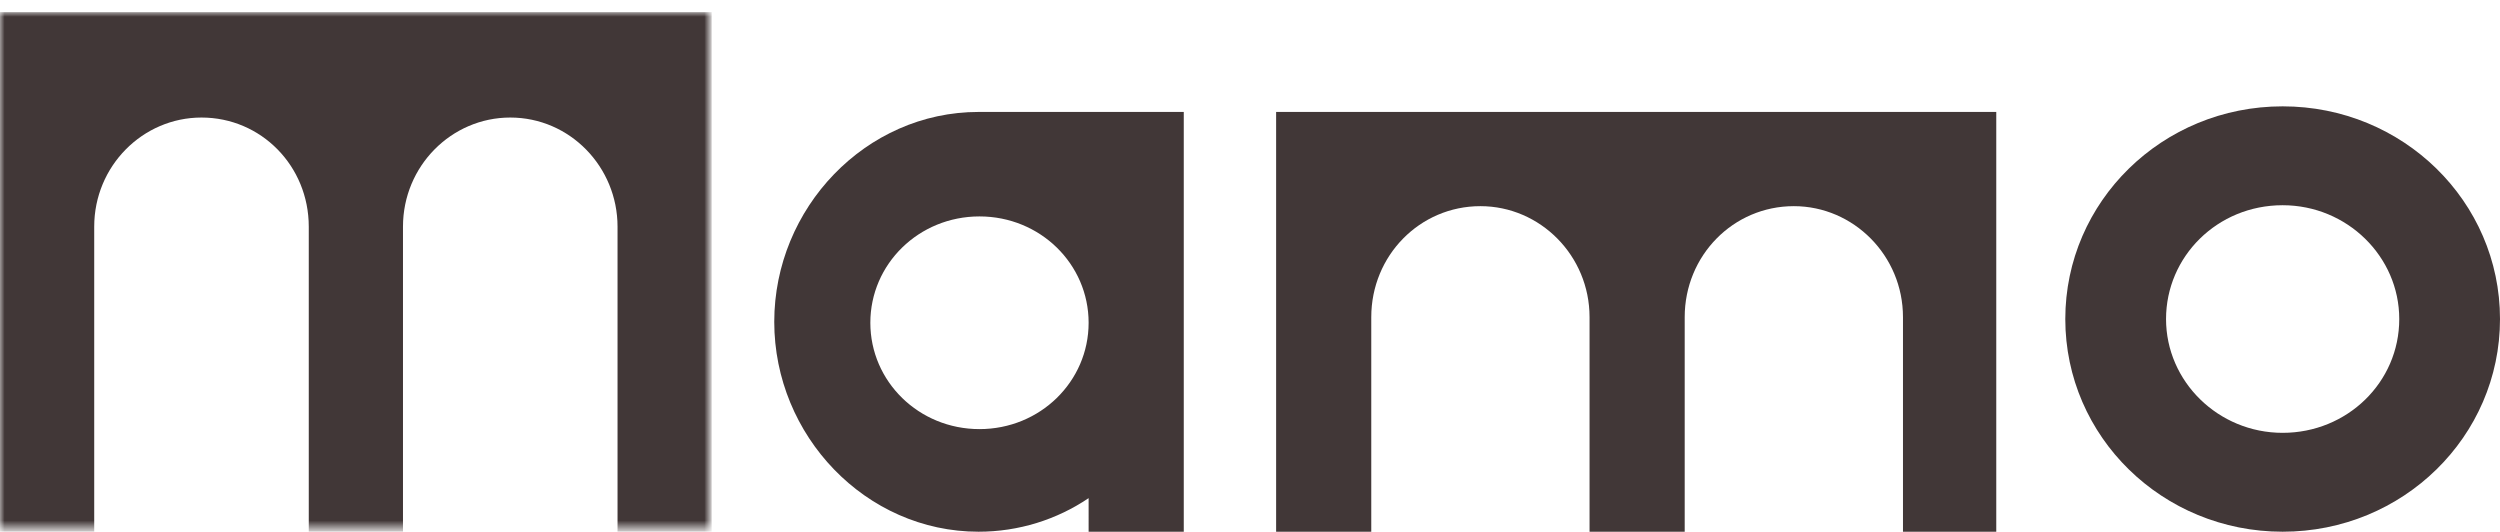 <?xml version="1.0" encoding="utf-8"?>
<!-- Generator: Adobe Illustrator 27.0.0, SVG Export Plug-In . SVG Version: 6.00 Build 0)  -->
<svg version="1.1" id="Layer_1" xmlns="http://www.w3.org/2000/svg" xmlns:xlink="http://www.w3.org/1999/xlink" x="0px" y="0px"
	 viewBox="0 0 268 57" style="enable-background:new 0 0 268 57;" xml:space="preserve">
<style type="text/css">
	.st0{fill-rule:evenodd;clip-rule:evenodd;fill:#413737;}
	.st1{fill-rule:evenodd;clip-rule:evenodd;}
	.st2{filter:url(#Adobe_OpacityMaskFilter);}
	.st3{fill-rule:evenodd;clip-rule:evenodd;fill:#FFFFFF;}
	.st4{mask:url(#mask-2_00000024689390390074597820000009991923921589217679_);fill-rule:evenodd;clip-rule:evenodd;fill:#413737;}
</style>
<g id="Page-1">
	<g id="Mobile" transform="translate(-35, -35)">
		<g id="Group-15" transform="translate(35, 35)">
			<g id="Group-7" transform="translate(83, 12)">
				<path id="Fill-1" class="st0" d="M53.8,0v23V45H64l0-23c0-6.6,5.2-11.9,11.7-11.9c6.4,0,11.7,5.3,11.7,11.9h0l0,23h10.2l0-23h0
					c0-6.6,5.2-11.9,11.7-11.9c6.4,0,11.7,5.3,11.7,11.9l0,23H131V23V0"/>
				<path id="Fill-5" class="st0" d="M43.9,22.5L43.9,22.5L43.9,22.5L43.9,22.5C43.9,22.5,43.9,22.5,43.9,22.5l0-22.5H33.7H21.9v0
					C9.8,0,0,10.3,0,22.5l0,0v0l0,0C0,34.7,9.8,45,21.9,45v0c0,0,0,0,0,0c0,0,0,0,0,0v0c4.3,0,8.4-1.3,11.8-3.6V45h10.2L43.9,22.5
					C43.9,22.5,43.9,22.5,43.9,22.5 M33.7,22.6c0,6.3-5.2,11.4-11.7,11.4s-11.7-5.1-11.7-11.4c0-6.3,5.2-11.4,11.7-11.4
					S33.7,16.3,33.7,22.6 M0,0"/>
			</g>
			<path id="Fill-8" class="st1" d="M121,35L121,35L121,35z"/>
			<g id="Group-14">
				<g id="Group-11">
					<g id="Clip-10">
					</g>
					<defs>
						<filter id="Adobe_OpacityMaskFilter" filterUnits="userSpaceOnUse" x="0" y="1.3" width="76.2" height="55.6">
							<feColorMatrix  type="matrix" values="1 0 0 0 0  0 1 0 0 0  0 0 1 0 0  0 0 0 1 0"/>
						</filter>
					</defs>
					
						<mask maskUnits="userSpaceOnUse" x="0" y="1.3" width="76.2" height="55.6" id="mask-2_00000024689390390074597820000009991923921589217679_">
						<g class="st2">
							<polygon id="path-1_00000155131573685914971170000009057556730214228865_" class="st3" points="0,1.3 76.2,1.3 76.2,57 0,57 
															"/>
						</g>
					</mask>
					<path id="Fill-9" class="st4" d="M0,1.3l0,23V57h10.1V24.3c0-6.5,5.2-11.7,11.5-11.7c6.4,0,11.5,5.2,11.5,11.7h0V57h10.1V24.3
						h0c0-6.5,5.2-11.7,11.5-11.7c6.4,0,11.5,5.3,11.5,11.7V57h10.1V24.3l0-23"/>
				</g>
				<path id="Fill-12" class="st0" d="M268,34.2c0-12.6-10.4-22.8-23.3-22.8c-12.9,0-23.3,10.2-23.3,22.8S231.8,57,244.7,57
					C257.6,57,268,46.8,268,34.2 M257.2,34.2c0,6.8-5.6,12.2-12.5,12.2c-6.9,0-12.5-5.5-12.5-12.2S237.7,22,244.7,22
					C251.6,22,257.2,27.5,257.2,34.2"/>
			</g>
		</g>
	</g>
</g>
</svg>
